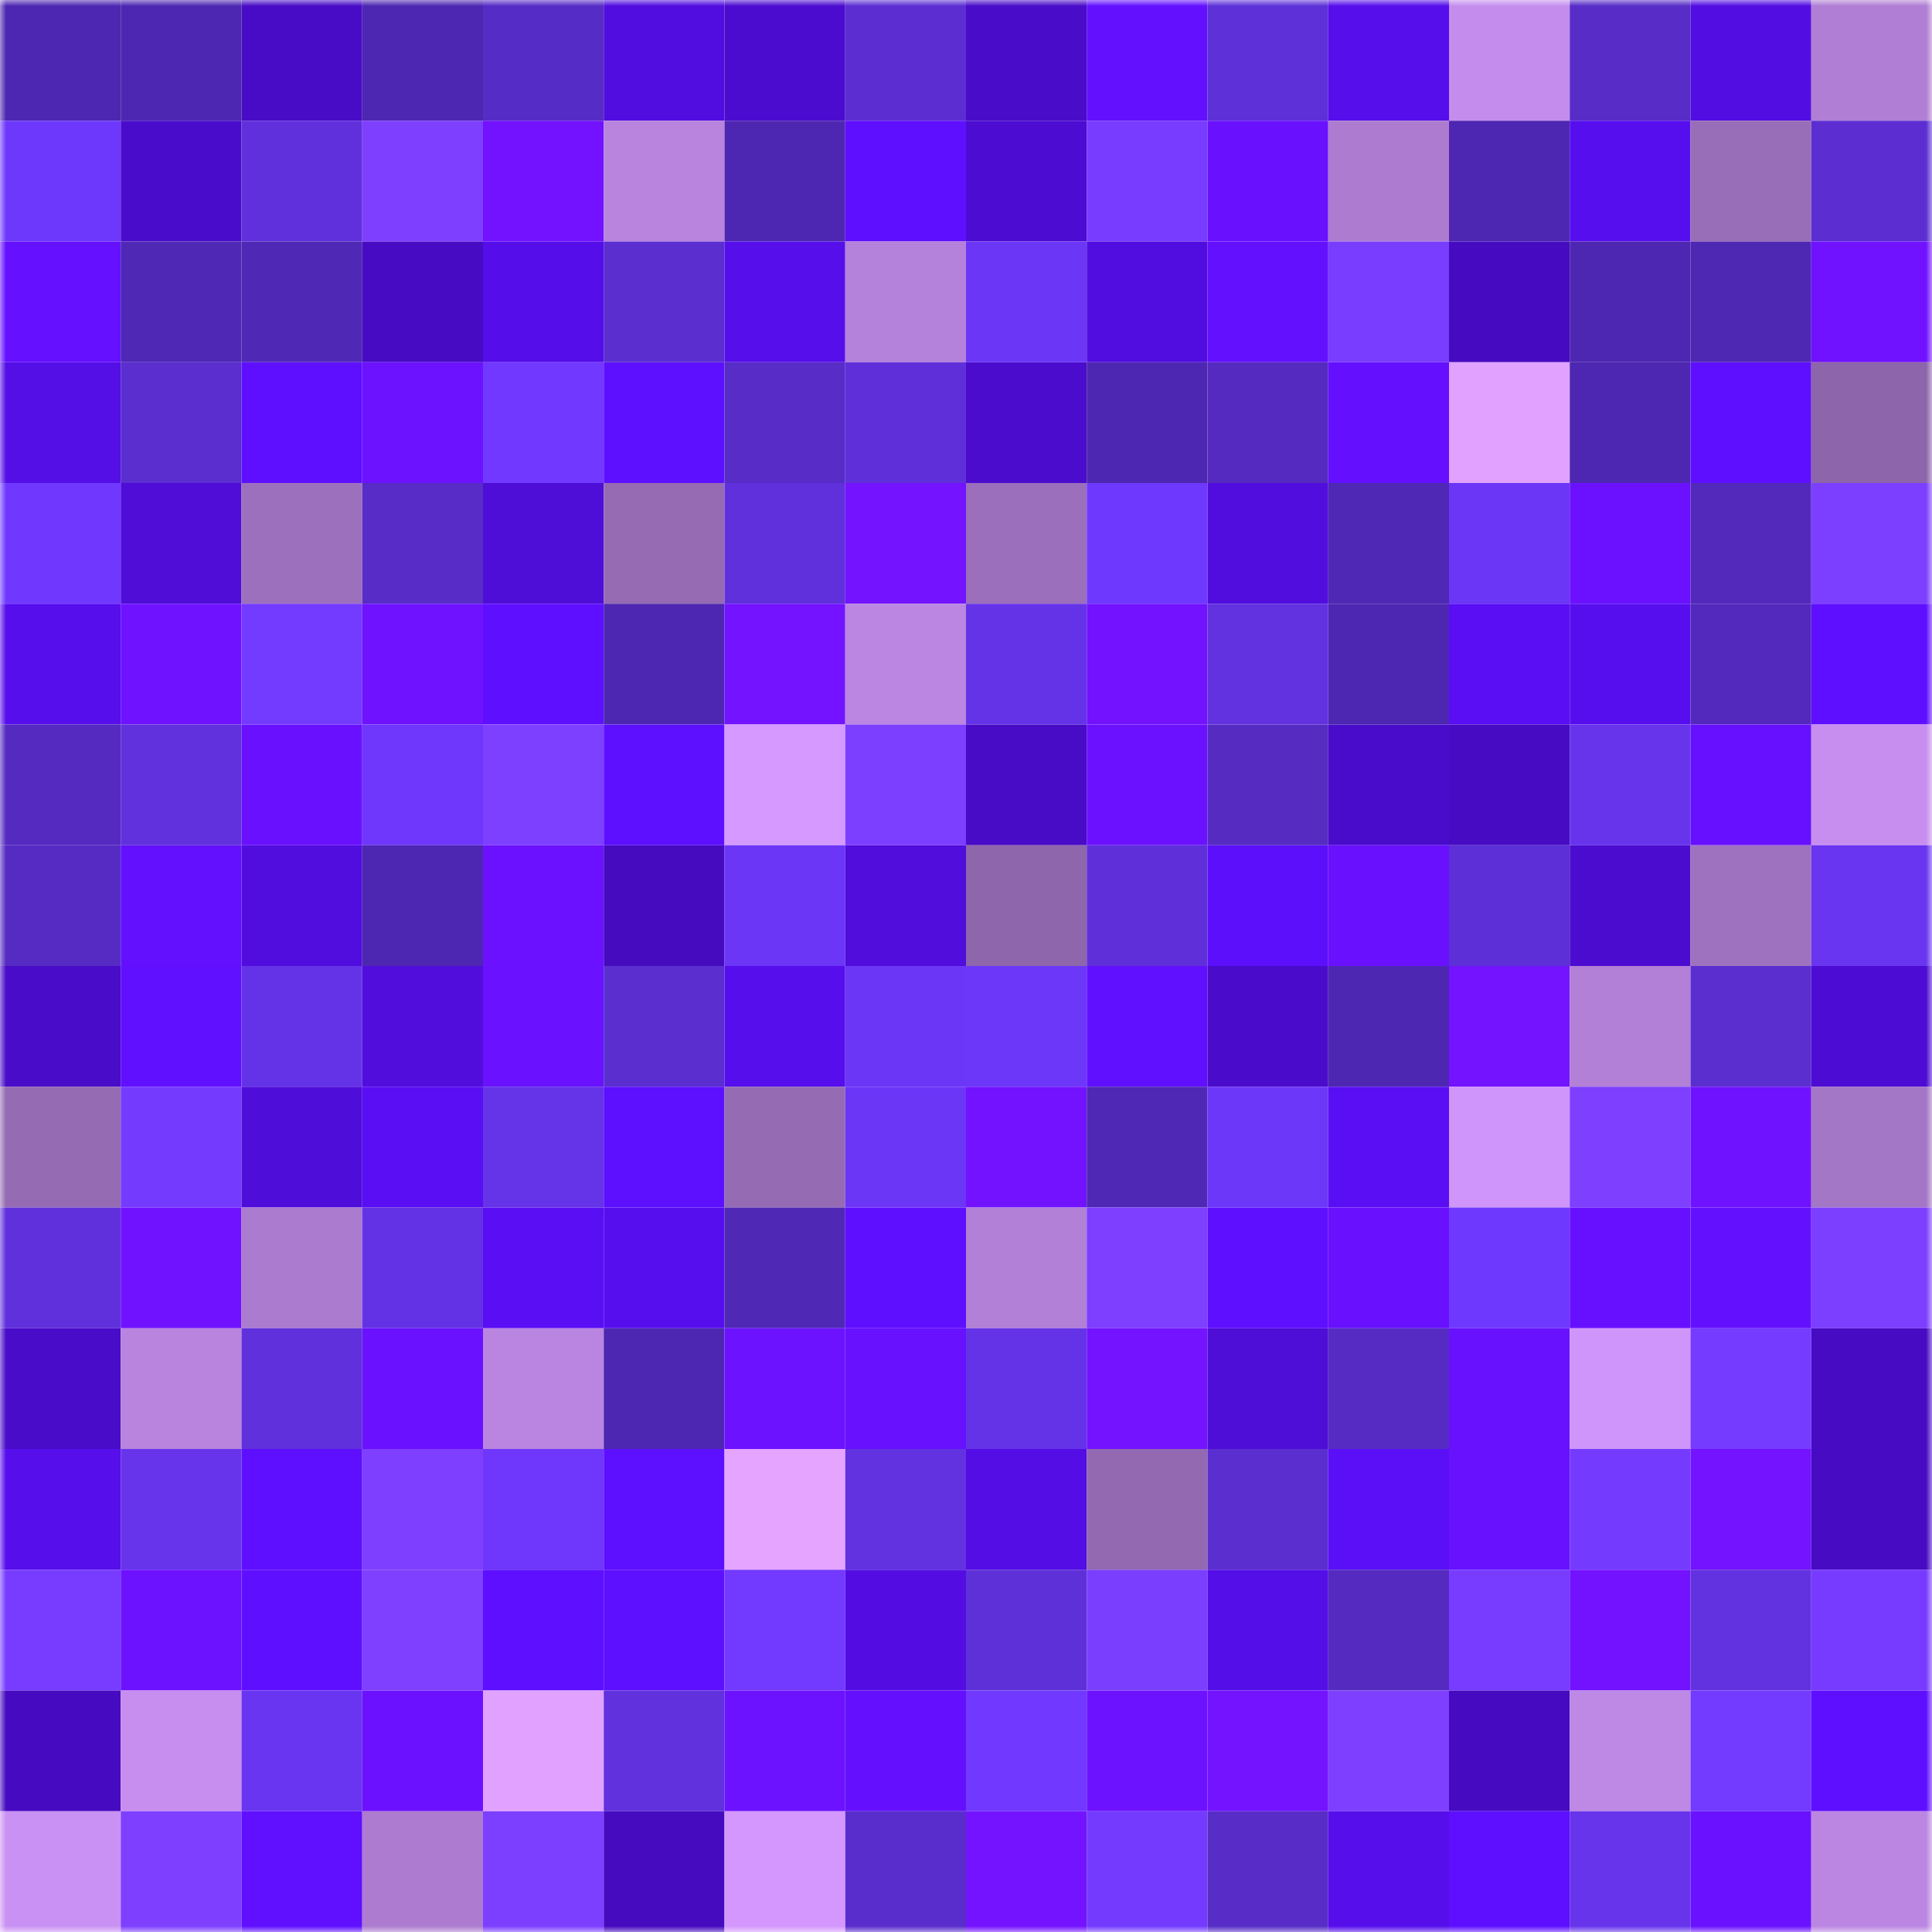 <svg viewBox="0 0 160 160" fill="none" role="img" xmlns="http://www.w3.org/2000/svg" width="240" height="240" name="linea%2Czeph.linea.eth"><mask id="1120322548" mask-type="alpha" maskUnits="userSpaceOnUse" x="0" y="0" width="160" height="160"><rect width="160" height="160" fill="#FFFFFF"></rect></mask><g mask="url(#1120322548)"><rect x="0" y="0" width="10" height="10" fill="#4d27b1"></rect><rect x="10" y="0" width="10" height="10" fill="#4d27b1"></rect><rect x="20" y="0" width="10" height="10" fill="#480cc6"></rect><rect x="30" y="0" width="10" height="10" fill="#4d27b1"></rect><rect x="40" y="0" width="10" height="10" fill="#562cc6"></rect><rect x="50" y="0" width="10" height="10" fill="#510ddf"></rect><rect x="60" y="0" width="10" height="10" fill="#4c0cd0"></rect><rect x="70" y="0" width="10" height="10" fill="#5c2ed2"></rect><rect x="80" y="0" width="10" height="10" fill="#490cc9"></rect><rect x="90" y="0" width="10" height="10" fill="#6310ff"></rect><rect x="100" y="0" width="10" height="10" fill="#5e30d8"></rect><rect x="110" y="0" width="10" height="10" fill="#560eeb"></rect><rect x="120" y="0" width="10" height="10" fill="#c48ded"></rect><rect x="130" y="0" width="10" height="10" fill="#572cc7"></rect><rect x="140" y="0" width="10" height="10" fill="#520de2"></rect><rect x="150" y="0" width="10" height="10" fill="#b07ed4"></rect><rect x="0" y="10" width="10" height="10" fill="#6e38fc"></rect><rect x="10" y="10" width="10" height="10" fill="#4a0ccb"></rect><rect x="20" y="10" width="10" height="10" fill="#6030dc"></rect><rect x="30" y="10" width="10" height="10" fill="#7e3fff"></rect><rect x="40" y="10" width="10" height="10" fill="#7212ff"></rect><rect x="50" y="10" width="10" height="10" fill="#b884de"></rect><rect x="60" y="10" width="10" height="10" fill="#4d27b1"></rect><rect x="70" y="10" width="10" height="10" fill="#5f0fff"></rect><rect x="80" y="10" width="10" height="10" fill="#4c0cd2"></rect><rect x="90" y="10" width="10" height="10" fill="#773cff"></rect><rect x="100" y="10" width="10" height="10" fill="#6911ff"></rect><rect x="110" y="10" width="10" height="10" fill="#ad7cd0"></rect><rect x="120" y="10" width="10" height="10" fill="#4d27b1"></rect><rect x="130" y="10" width="10" height="10" fill="#570eef"></rect><rect x="140" y="10" width="10" height="10" fill="#996eb8"></rect><rect x="150" y="10" width="10" height="10" fill="#5c2ed2"></rect><rect x="0" y="20" width="10" height="10" fill="#6510ff"></rect><rect x="10" y="20" width="10" height="10" fill="#4f28b5"></rect><rect x="20" y="20" width="10" height="10" fill="#4f28b6"></rect><rect x="30" y="20" width="10" height="10" fill="#470bc3"></rect><rect x="40" y="20" width="10" height="10" fill="#550ee9"></rect><rect x="50" y="20" width="10" height="10" fill="#5a2ecf"></rect><rect x="60" y="20" width="10" height="10" fill="#560eeb"></rect><rect x="70" y="20" width="10" height="10" fill="#b582db"></rect><rect x="80" y="20" width="10" height="10" fill="#6c36f7"></rect><rect x="90" y="20" width="10" height="10" fill="#510ddf"></rect><rect x="100" y="20" width="10" height="10" fill="#6310ff"></rect><rect x="110" y="20" width="10" height="10" fill="#793dff"></rect><rect x="120" y="20" width="10" height="10" fill="#460bc1"></rect><rect x="130" y="20" width="10" height="10" fill="#4d27b1"></rect><rect x="140" y="20" width="10" height="10" fill="#4e28b3"></rect><rect x="150" y="20" width="10" height="10" fill="#7012ff"></rect><rect x="0" y="30" width="10" height="10" fill="#540ee6"></rect><rect x="10" y="30" width="10" height="10" fill="#5a2ecf"></rect><rect x="20" y="30" width="10" height="10" fill="#5f0fff"></rect><rect x="30" y="30" width="10" height="10" fill="#6d12ff"></rect><rect x="40" y="30" width="10" height="10" fill="#7139ff"></rect><rect x="50" y="30" width="10" height="10" fill="#5d0fff"></rect><rect x="60" y="30" width="10" height="10" fill="#572cc7"></rect><rect x="70" y="30" width="10" height="10" fill="#5f30da"></rect><rect x="80" y="30" width="10" height="10" fill="#4b0cce"></rect><rect x="90" y="30" width="10" height="10" fill="#4d27b1"></rect><rect x="100" y="30" width="10" height="10" fill="#542ac0"></rect><rect x="110" y="30" width="10" height="10" fill="#6410ff"></rect><rect x="120" y="30" width="10" height="10" fill="#e0a1ff"></rect><rect x="130" y="30" width="10" height="10" fill="#4d27b1"></rect><rect x="140" y="30" width="10" height="10" fill="#5f0fff"></rect><rect x="150" y="30" width="10" height="10" fill="#8d65aa"></rect><rect x="0" y="40" width="10" height="10" fill="#7038ff"></rect><rect x="10" y="40" width="10" height="10" fill="#4f0dd7"></rect><rect x="20" y="40" width="10" height="10" fill="#9d70bd"></rect><rect x="30" y="40" width="10" height="10" fill="#572cc7"></rect><rect x="40" y="40" width="10" height="10" fill="#4f0dd8"></rect><rect x="50" y="40" width="10" height="10" fill="#966bb4"></rect><rect x="60" y="40" width="10" height="10" fill="#5f30db"></rect><rect x="70" y="40" width="10" height="10" fill="#7313ff"></rect><rect x="80" y="40" width="10" height="10" fill="#9b6fbb"></rect><rect x="90" y="40" width="10" height="10" fill="#6f38ff"></rect><rect x="100" y="40" width="10" height="10" fill="#510dde"></rect><rect x="110" y="40" width="10" height="10" fill="#4f28b5"></rect><rect x="120" y="40" width="10" height="10" fill="#6b36f5"></rect><rect x="130" y="40" width="10" height="10" fill="#6c11ff"></rect><rect x="140" y="40" width="10" height="10" fill="#5229bb"></rect><rect x="150" y="40" width="10" height="10" fill="#7c3fff"></rect><rect x="0" y="50" width="10" height="10" fill="#560eec"></rect><rect x="10" y="50" width="10" height="10" fill="#6f12ff"></rect><rect x="20" y="50" width="10" height="10" fill="#733aff"></rect><rect x="30" y="50" width="10" height="10" fill="#6f12ff"></rect><rect x="40" y="50" width="10" height="10" fill="#5f0fff"></rect><rect x="50" y="50" width="10" height="10" fill="#4d27b1"></rect><rect x="60" y="50" width="10" height="10" fill="#7313ff"></rect><rect x="70" y="50" width="10" height="10" fill="#bb86e2"></rect><rect x="80" y="50" width="10" height="10" fill="#6533e7"></rect><rect x="90" y="50" width="10" height="10" fill="#7212ff"></rect><rect x="100" y="50" width="10" height="10" fill="#6232e1"></rect><rect x="110" y="50" width="10" height="10" fill="#4d27b1"></rect><rect x="120" y="50" width="10" height="10" fill="#590ef3"></rect><rect x="130" y="50" width="10" height="10" fill="#570eef"></rect><rect x="140" y="50" width="10" height="10" fill="#5229bc"></rect><rect x="150" y="50" width="10" height="10" fill="#5f0fff"></rect><rect x="0" y="60" width="10" height="10" fill="#542ac0"></rect><rect x="10" y="60" width="10" height="10" fill="#6131dd"></rect><rect x="20" y="60" width="10" height="10" fill="#6911ff"></rect><rect x="30" y="60" width="10" height="10" fill="#6e37fb"></rect><rect x="40" y="60" width="10" height="10" fill="#7e40ff"></rect><rect x="50" y="60" width="10" height="10" fill="#5d0fff"></rect><rect x="60" y="60" width="10" height="10" fill="#d599ff"></rect><rect x="70" y="60" width="10" height="10" fill="#7c3fff"></rect><rect x="80" y="60" width="10" height="10" fill="#480cc6"></rect><rect x="90" y="60" width="10" height="10" fill="#6c11ff"></rect><rect x="100" y="60" width="10" height="10" fill="#552bc2"></rect><rect x="110" y="60" width="10" height="10" fill="#4a0ccb"></rect><rect x="120" y="60" width="10" height="10" fill="#470bc3"></rect><rect x="130" y="60" width="10" height="10" fill="#6734ec"></rect><rect x="140" y="60" width="10" height="10" fill="#6610ff"></rect><rect x="150" y="60" width="10" height="10" fill="#c78ef0"></rect><rect x="0" y="70" width="10" height="10" fill="#562bc4"></rect><rect x="10" y="70" width="10" height="10" fill="#6310ff"></rect><rect x="20" y="70" width="10" height="10" fill="#510ddd"></rect><rect x="30" y="70" width="10" height="10" fill="#4d27b1"></rect><rect x="40" y="70" width="10" height="10" fill="#6c11ff"></rect><rect x="50" y="70" width="10" height="10" fill="#460bbf"></rect><rect x="60" y="70" width="10" height="10" fill="#6c36f7"></rect><rect x="70" y="70" width="10" height="10" fill="#500ddb"></rect><rect x="80" y="70" width="10" height="10" fill="#8e66ac"></rect><rect x="90" y="70" width="10" height="10" fill="#5f30da"></rect><rect x="100" y="70" width="10" height="10" fill="#5b0ffa"></rect><rect x="110" y="70" width="10" height="10" fill="#6911ff"></rect><rect x="120" y="70" width="10" height="10" fill="#5d2fd6"></rect><rect x="130" y="70" width="10" height="10" fill="#4c0ccf"></rect><rect x="140" y="70" width="10" height="10" fill="#9f72bf"></rect><rect x="150" y="70" width="10" height="10" fill="#6935f0"></rect><rect x="0" y="80" width="10" height="10" fill="#490cc8"></rect><rect x="10" y="80" width="10" height="10" fill="#6110ff"></rect><rect x="20" y="80" width="10" height="10" fill="#6533e7"></rect><rect x="30" y="80" width="10" height="10" fill="#500ddb"></rect><rect x="40" y="80" width="10" height="10" fill="#6a11ff"></rect><rect x="50" y="80" width="10" height="10" fill="#5a2ecf"></rect><rect x="60" y="80" width="10" height="10" fill="#560eec"></rect><rect x="70" y="80" width="10" height="10" fill="#6c36f7"></rect><rect x="80" y="80" width="10" height="10" fill="#6d37f9"></rect><rect x="90" y="80" width="10" height="10" fill="#6110ff"></rect><rect x="100" y="80" width="10" height="10" fill="#4a0cca"></rect><rect x="110" y="80" width="10" height="10" fill="#4d27b1"></rect><rect x="120" y="80" width="10" height="10" fill="#7413ff"></rect><rect x="130" y="80" width="10" height="10" fill="#b280d7"></rect><rect x="140" y="80" width="10" height="10" fill="#5b2ed0"></rect><rect x="150" y="80" width="10" height="10" fill="#4d0cd3"></rect><rect x="0" y="90" width="10" height="10" fill="#956bb4"></rect><rect x="10" y="90" width="10" height="10" fill="#743bff"></rect><rect x="20" y="90" width="10" height="10" fill="#4f0dda"></rect><rect x="30" y="90" width="10" height="10" fill="#590ef3"></rect><rect x="40" y="90" width="10" height="10" fill="#6533e8"></rect><rect x="50" y="90" width="10" height="10" fill="#5d0fff"></rect><rect x="60" y="90" width="10" height="10" fill="#956bb4"></rect><rect x="70" y="90" width="10" height="10" fill="#6c36f7"></rect><rect x="80" y="90" width="10" height="10" fill="#7212ff"></rect><rect x="90" y="90" width="10" height="10" fill="#4f28b5"></rect><rect x="100" y="90" width="10" height="10" fill="#6d37f9"></rect><rect x="110" y="90" width="10" height="10" fill="#590ef3"></rect><rect x="120" y="90" width="10" height="10" fill="#cf95fa"></rect><rect x="130" y="90" width="10" height="10" fill="#7e3fff"></rect><rect x="140" y="90" width="10" height="10" fill="#6f12ff"></rect><rect x="150" y="90" width="10" height="10" fill="#a476c6"></rect><rect x="0" y="100" width="10" height="10" fill="#6030dc"></rect><rect x="10" y="100" width="10" height="10" fill="#7012ff"></rect><rect x="20" y="100" width="10" height="10" fill="#ab7bcf"></rect><rect x="30" y="100" width="10" height="10" fill="#6432e5"></rect><rect x="40" y="100" width="10" height="10" fill="#590ef4"></rect><rect x="50" y="100" width="10" height="10" fill="#570eef"></rect><rect x="60" y="100" width="10" height="10" fill="#4f28b6"></rect><rect x="70" y="100" width="10" height="10" fill="#5f0fff"></rect><rect x="80" y="100" width="10" height="10" fill="#b280d7"></rect><rect x="90" y="100" width="10" height="10" fill="#7e3fff"></rect><rect x="100" y="100" width="10" height="10" fill="#5e0fff"></rect><rect x="110" y="100" width="10" height="10" fill="#6911ff"></rect><rect x="120" y="100" width="10" height="10" fill="#6f38ff"></rect><rect x="130" y="100" width="10" height="10" fill="#6610ff"></rect><rect x="140" y="100" width="10" height="10" fill="#6310ff"></rect><rect x="150" y="100" width="10" height="10" fill="#7c3fff"></rect><rect x="0" y="110" width="10" height="10" fill="#490cc8"></rect><rect x="10" y="110" width="10" height="10" fill="#b884de"></rect><rect x="20" y="110" width="10" height="10" fill="#6030dc"></rect><rect x="30" y="110" width="10" height="10" fill="#6a11ff"></rect><rect x="40" y="110" width="10" height="10" fill="#b985e0"></rect><rect x="50" y="110" width="10" height="10" fill="#4d27b1"></rect><rect x="60" y="110" width="10" height="10" fill="#6d12ff"></rect><rect x="70" y="110" width="10" height="10" fill="#6711ff"></rect><rect x="80" y="110" width="10" height="10" fill="#6533e7"></rect><rect x="90" y="110" width="10" height="10" fill="#7313ff"></rect><rect x="100" y="110" width="10" height="10" fill="#4f0dd8"></rect><rect x="110" y="110" width="10" height="10" fill="#552bc4"></rect><rect x="120" y="110" width="10" height="10" fill="#6811ff"></rect><rect x="130" y="110" width="10" height="10" fill="#cf95fa"></rect><rect x="140" y="110" width="10" height="10" fill="#753bff"></rect><rect x="150" y="110" width="10" height="10" fill="#470bc3"></rect><rect x="0" y="120" width="10" height="10" fill="#560eeb"></rect><rect x="10" y="120" width="10" height="10" fill="#6734ec"></rect><rect x="20" y="120" width="10" height="10" fill="#5e0fff"></rect><rect x="30" y="120" width="10" height="10" fill="#7e3fff"></rect><rect x="40" y="120" width="10" height="10" fill="#6e37fb"></rect><rect x="50" y="120" width="10" height="10" fill="#5d0fff"></rect><rect x="60" y="120" width="10" height="10" fill="#e5a4ff"></rect><rect x="70" y="120" width="10" height="10" fill="#6232e1"></rect><rect x="80" y="120" width="10" height="10" fill="#540de5"></rect><rect x="90" y="120" width="10" height="10" fill="#9369b1"></rect><rect x="100" y="120" width="10" height="10" fill="#5b2ed0"></rect><rect x="110" y="120" width="10" height="10" fill="#5a0ff7"></rect><rect x="120" y="120" width="10" height="10" fill="#6711ff"></rect><rect x="130" y="120" width="10" height="10" fill="#743bff"></rect><rect x="140" y="120" width="10" height="10" fill="#7413ff"></rect><rect x="150" y="120" width="10" height="10" fill="#470bc3"></rect><rect x="0" y="130" width="10" height="10" fill="#773cff"></rect><rect x="10" y="130" width="10" height="10" fill="#6d12ff"></rect><rect x="20" y="130" width="10" height="10" fill="#5f0fff"></rect><rect x="30" y="130" width="10" height="10" fill="#7f40ff"></rect><rect x="40" y="130" width="10" height="10" fill="#5e0fff"></rect><rect x="50" y="130" width="10" height="10" fill="#5d0fff"></rect><rect x="60" y="130" width="10" height="10" fill="#723aff"></rect><rect x="70" y="130" width="10" height="10" fill="#530de3"></rect><rect x="80" y="130" width="10" height="10" fill="#5e30d8"></rect><rect x="90" y="130" width="10" height="10" fill="#7a3eff"></rect><rect x="100" y="130" width="10" height="10" fill="#540ee7"></rect><rect x="110" y="130" width="10" height="10" fill="#542ac0"></rect><rect x="120" y="130" width="10" height="10" fill="#773cff"></rect><rect x="130" y="130" width="10" height="10" fill="#7212ff"></rect><rect x="140" y="130" width="10" height="10" fill="#6232e1"></rect><rect x="150" y="130" width="10" height="10" fill="#763bff"></rect><rect x="0" y="140" width="10" height="10" fill="#460bc1"></rect><rect x="10" y="140" width="10" height="10" fill="#c78ef0"></rect><rect x="20" y="140" width="10" height="10" fill="#6935f0"></rect><rect x="30" y="140" width="10" height="10" fill="#6c11ff"></rect><rect x="40" y="140" width="10" height="10" fill="#e1a2ff"></rect><rect x="50" y="140" width="10" height="10" fill="#6131dd"></rect><rect x="60" y="140" width="10" height="10" fill="#6d12ff"></rect><rect x="70" y="140" width="10" height="10" fill="#6410ff"></rect><rect x="80" y="140" width="10" height="10" fill="#7139ff"></rect><rect x="90" y="140" width="10" height="10" fill="#6d12ff"></rect><rect x="100" y="140" width="10" height="10" fill="#7413ff"></rect><rect x="110" y="140" width="10" height="10" fill="#7e3fff"></rect><rect x="120" y="140" width="10" height="10" fill="#460bc1"></rect><rect x="130" y="140" width="10" height="10" fill="#be88e5"></rect><rect x="140" y="140" width="10" height="10" fill="#733aff"></rect><rect x="150" y="140" width="10" height="10" fill="#5f0fff"></rect><rect x="0" y="150" width="10" height="10" fill="#ca91f4"></rect><rect x="10" y="150" width="10" height="10" fill="#7e3fff"></rect><rect x="20" y="150" width="10" height="10" fill="#600fff"></rect><rect x="30" y="150" width="10" height="10" fill="#ad7cd0"></rect><rect x="40" y="150" width="10" height="10" fill="#7c3fff"></rect><rect x="50" y="150" width="10" height="10" fill="#460bbf"></rect><rect x="60" y="150" width="10" height="10" fill="#d397fe"></rect><rect x="70" y="150" width="10" height="10" fill="#592dcb"></rect><rect x="80" y="150" width="10" height="10" fill="#7413ff"></rect><rect x="90" y="150" width="10" height="10" fill="#743bff"></rect><rect x="100" y="150" width="10" height="10" fill="#572cc7"></rect><rect x="110" y="150" width="10" height="10" fill="#560eeb"></rect><rect x="120" y="150" width="10" height="10" fill="#5e0fff"></rect><rect x="130" y="150" width="10" height="10" fill="#6734ec"></rect><rect x="140" y="150" width="10" height="10" fill="#6a11ff"></rect><rect x="150" y="150" width="10" height="10" fill="#bb86e2"></rect></g></svg>